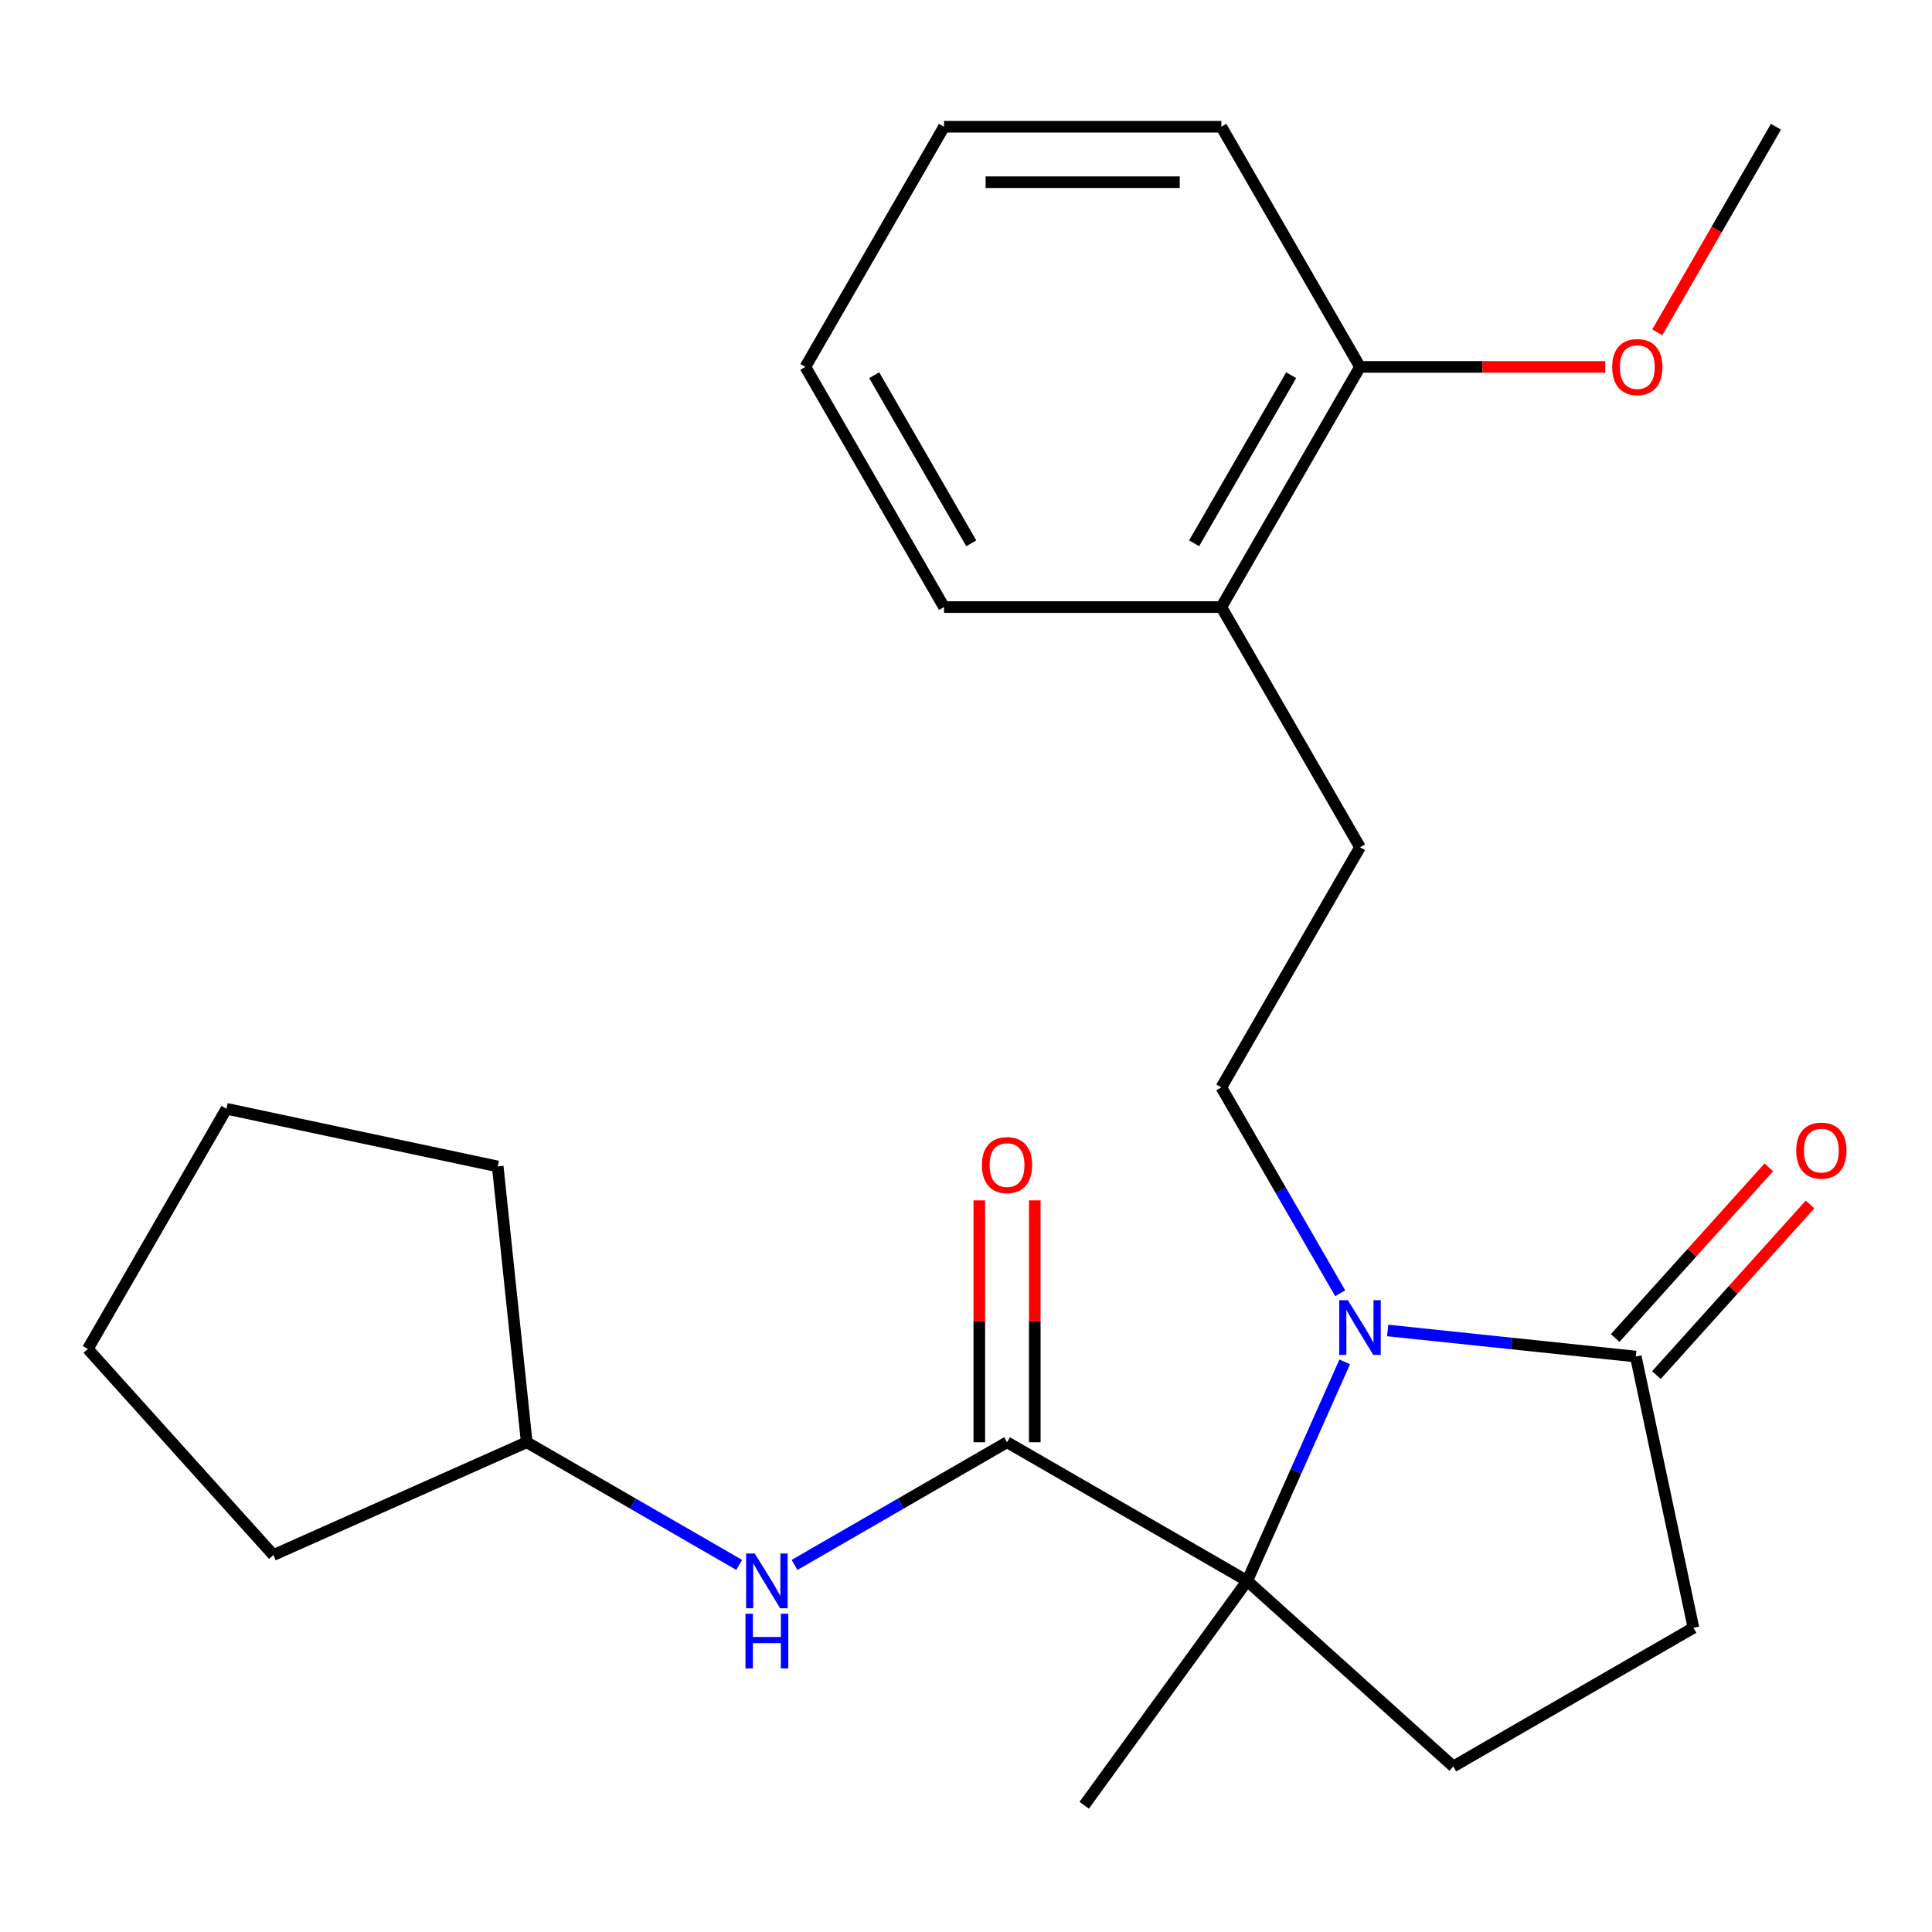<?xml version='1.0' encoding='iso-8859-1'?>
<svg version='1.1' baseProfile='full'
              xmlns='http://www.w3.org/2000/svg'
                      xmlns:rdkit='http://www.rdkit.org/xml'
                      xmlns:xlink='http://www.w3.org/1999/xlink'
                  xml:space='preserve'
width='1000px' height='1000px' viewBox='0 0 1000 1000'>
<!-- END OF HEADER -->
<rect style='opacity:1.0;fill:#FFFFFF;stroke:none' width='1000' height='1000' x='0' y='0'> </rect>
<path class='bond-0' d='M 696.03,704.89 L 670.79,761.58' style='fill:none;fill-rule:evenodd;stroke:#0000FF;stroke-width:6px;stroke-linecap:butt;stroke-linejoin:miter;stroke-opacity:1' />
<path class='bond-0' d='M 670.79,761.58 L 645.55,818.27' style='fill:none;fill-rule:evenodd;stroke:#000000;stroke-width:6px;stroke-linecap:butt;stroke-linejoin:miter;stroke-opacity:1' />
<path class='bond-2' d='M 718.261,688.648 L 782.472,695.397' style='fill:none;fill-rule:evenodd;stroke:#0000FF;stroke-width:6px;stroke-linecap:butt;stroke-linejoin:miter;stroke-opacity:1' />
<path class='bond-2' d='M 782.472,695.397 L 846.684,702.146' style='fill:none;fill-rule:evenodd;stroke:#000000;stroke-width:6px;stroke-linecap:butt;stroke-linejoin:miter;stroke-opacity:1' />
<path class='bond-3' d='M 693.685,669.394 L 662.924,616.114' style='fill:none;fill-rule:evenodd;stroke:#0000FF;stroke-width:6px;stroke-linecap:butt;stroke-linejoin:miter;stroke-opacity:1' />
<path class='bond-3' d='M 662.924,616.114 L 632.163,562.835' style='fill:none;fill-rule:evenodd;stroke:#000000;stroke-width:6px;stroke-linecap:butt;stroke-linejoin:miter;stroke-opacity:1' />
<path class='bond-1' d='M 645.55,818.27 L 521.243,746.501' style='fill:none;fill-rule:evenodd;stroke:#000000;stroke-width:6px;stroke-linecap:butt;stroke-linejoin:miter;stroke-opacity:1' />
<path class='bond-5' d='M 645.55,818.27 L 752.22,914.316' style='fill:none;fill-rule:evenodd;stroke:#000000;stroke-width:6px;stroke-linecap:butt;stroke-linejoin:miter;stroke-opacity:1' />
<path class='bond-13' d='M 645.55,818.27 L 561.181,934.395' style='fill:none;fill-rule:evenodd;stroke:#000000;stroke-width:6px;stroke-linecap:butt;stroke-linejoin:miter;stroke-opacity:1' />
<path class='bond-4' d='M 521.243,746.501 L 466.254,778.25' style='fill:none;fill-rule:evenodd;stroke:#000000;stroke-width:6px;stroke-linecap:butt;stroke-linejoin:miter;stroke-opacity:1' />
<path class='bond-4' d='M 466.254,778.25 L 411.264,809.998' style='fill:none;fill-rule:evenodd;stroke:#0000FF;stroke-width:6px;stroke-linecap:butt;stroke-linejoin:miter;stroke-opacity:1' />
<path class='bond-7' d='M 535.597,746.501 L 535.597,683.907' style='fill:none;fill-rule:evenodd;stroke:#000000;stroke-width:6px;stroke-linecap:butt;stroke-linejoin:miter;stroke-opacity:1' />
<path class='bond-7' d='M 535.597,683.907 L 535.597,621.312' style='fill:none;fill-rule:evenodd;stroke:#FF0000;stroke-width:6px;stroke-linecap:butt;stroke-linejoin:miter;stroke-opacity:1' />
<path class='bond-7' d='M 506.889,746.501 L 506.889,683.907' style='fill:none;fill-rule:evenodd;stroke:#000000;stroke-width:6px;stroke-linecap:butt;stroke-linejoin:miter;stroke-opacity:1' />
<path class='bond-7' d='M 506.889,683.907 L 506.889,621.312' style='fill:none;fill-rule:evenodd;stroke:#FF0000;stroke-width:6px;stroke-linecap:butt;stroke-linejoin:miter;stroke-opacity:1' />
<path class='bond-6' d='M 846.684,702.146 L 876.527,842.547' style='fill:none;fill-rule:evenodd;stroke:#000000;stroke-width:6px;stroke-linecap:butt;stroke-linejoin:miter;stroke-opacity:1' />
<path class='bond-8' d='M 857.351,711.75 L 897.113,667.59' style='fill:none;fill-rule:evenodd;stroke:#000000;stroke-width:6px;stroke-linecap:butt;stroke-linejoin:miter;stroke-opacity:1' />
<path class='bond-8' d='M 897.113,667.59 L 936.875,623.429' style='fill:none;fill-rule:evenodd;stroke:#FF0000;stroke-width:6px;stroke-linecap:butt;stroke-linejoin:miter;stroke-opacity:1' />
<path class='bond-8' d='M 836.017,692.541 L 875.779,648.381' style='fill:none;fill-rule:evenodd;stroke:#000000;stroke-width:6px;stroke-linecap:butt;stroke-linejoin:miter;stroke-opacity:1' />
<path class='bond-8' d='M 875.779,648.381 L 915.541,604.22' style='fill:none;fill-rule:evenodd;stroke:#FF0000;stroke-width:6px;stroke-linecap:butt;stroke-linejoin:miter;stroke-opacity:1' />
<path class='bond-9' d='M 632.163,562.835 L 703.932,438.527' style='fill:none;fill-rule:evenodd;stroke:#000000;stroke-width:6px;stroke-linecap:butt;stroke-linejoin:miter;stroke-opacity:1' />
<path class='bond-12' d='M 382.607,809.998 L 327.618,778.25' style='fill:none;fill-rule:evenodd;stroke:#0000FF;stroke-width:6px;stroke-linecap:butt;stroke-linejoin:miter;stroke-opacity:1' />
<path class='bond-12' d='M 327.618,778.25 L 272.628,746.501' style='fill:none;fill-rule:evenodd;stroke:#000000;stroke-width:6px;stroke-linecap:butt;stroke-linejoin:miter;stroke-opacity:1' />
<path class='bond-24' d='M 752.22,914.316 L 876.527,842.547' style='fill:none;fill-rule:evenodd;stroke:#000000;stroke-width:6px;stroke-linecap:butt;stroke-linejoin:miter;stroke-opacity:1' />
<path class='bond-10' d='M 703.932,438.527 L 632.163,314.22' style='fill:none;fill-rule:evenodd;stroke:#000000;stroke-width:6px;stroke-linecap:butt;stroke-linejoin:miter;stroke-opacity:1' />
<path class='bond-11' d='M 632.163,314.22 L 703.932,189.913' style='fill:none;fill-rule:evenodd;stroke:#000000;stroke-width:6px;stroke-linecap:butt;stroke-linejoin:miter;stroke-opacity:1' />
<path class='bond-11' d='M 618.067,281.22 L 668.306,194.205' style='fill:none;fill-rule:evenodd;stroke:#000000;stroke-width:6px;stroke-linecap:butt;stroke-linejoin:miter;stroke-opacity:1' />
<path class='bond-15' d='M 632.163,314.22 L 488.626,314.22' style='fill:none;fill-rule:evenodd;stroke:#000000;stroke-width:6px;stroke-linecap:butt;stroke-linejoin:miter;stroke-opacity:1' />
<path class='bond-14' d='M 703.932,189.913 L 767.407,189.913' style='fill:none;fill-rule:evenodd;stroke:#000000;stroke-width:6px;stroke-linecap:butt;stroke-linejoin:miter;stroke-opacity:1' />
<path class='bond-14' d='M 767.407,189.913 L 830.882,189.913' style='fill:none;fill-rule:evenodd;stroke:#FF0000;stroke-width:6px;stroke-linecap:butt;stroke-linejoin:miter;stroke-opacity:1' />
<path class='bond-16' d='M 703.932,189.913 L 632.163,65.605' style='fill:none;fill-rule:evenodd;stroke:#000000;stroke-width:6px;stroke-linecap:butt;stroke-linejoin:miter;stroke-opacity:1' />
<path class='bond-18' d='M 272.628,746.501 L 141.5,804.883' style='fill:none;fill-rule:evenodd;stroke:#000000;stroke-width:6px;stroke-linecap:butt;stroke-linejoin:miter;stroke-opacity:1' />
<path class='bond-19' d='M 272.628,746.501 L 257.625,603.75' style='fill:none;fill-rule:evenodd;stroke:#000000;stroke-width:6px;stroke-linecap:butt;stroke-linejoin:miter;stroke-opacity:1' />
<path class='bond-17' d='M 857.81,172.004 L 888.524,118.805' style='fill:none;fill-rule:evenodd;stroke:#FF0000;stroke-width:6px;stroke-linecap:butt;stroke-linejoin:miter;stroke-opacity:1' />
<path class='bond-17' d='M 888.524,118.805 L 919.239,65.605' style='fill:none;fill-rule:evenodd;stroke:#000000;stroke-width:6px;stroke-linecap:butt;stroke-linejoin:miter;stroke-opacity:1' />
<path class='bond-20' d='M 488.626,314.22 L 416.857,189.913' style='fill:none;fill-rule:evenodd;stroke:#000000;stroke-width:6px;stroke-linecap:butt;stroke-linejoin:miter;stroke-opacity:1' />
<path class='bond-20' d='M 502.722,281.22 L 452.484,194.205' style='fill:none;fill-rule:evenodd;stroke:#000000;stroke-width:6px;stroke-linecap:butt;stroke-linejoin:miter;stroke-opacity:1' />
<path class='bond-25' d='M 632.163,65.605 L 488.626,65.605' style='fill:none;fill-rule:evenodd;stroke:#000000;stroke-width:6px;stroke-linecap:butt;stroke-linejoin:miter;stroke-opacity:1' />
<path class='bond-25' d='M 610.633,94.313 L 510.156,94.313' style='fill:none;fill-rule:evenodd;stroke:#000000;stroke-width:6px;stroke-linecap:butt;stroke-linejoin:miter;stroke-opacity:1' />
<path class='bond-23' d='M 141.5,804.883 L 45.455,698.214' style='fill:none;fill-rule:evenodd;stroke:#000000;stroke-width:6px;stroke-linecap:butt;stroke-linejoin:miter;stroke-opacity:1' />
<path class='bond-22' d='M 257.625,603.75 L 117.223,573.907' style='fill:none;fill-rule:evenodd;stroke:#000000;stroke-width:6px;stroke-linecap:butt;stroke-linejoin:miter;stroke-opacity:1' />
<path class='bond-21' d='M 416.857,189.913 L 488.626,65.605' style='fill:none;fill-rule:evenodd;stroke:#000000;stroke-width:6px;stroke-linecap:butt;stroke-linejoin:miter;stroke-opacity:1' />
<path class='bond-26' d='M 117.223,573.907 L 45.455,698.214' style='fill:none;fill-rule:evenodd;stroke:#000000;stroke-width:6px;stroke-linecap:butt;stroke-linejoin:miter;stroke-opacity:1' />
<path  class='atom-0' d='M 697.672 672.982
L 706.952 687.982
Q 707.872 689.462, 709.352 692.142
Q 710.832 694.822, 710.912 694.982
L 710.912 672.982
L 714.672 672.982
L 714.672 701.302
L 710.792 701.302
L 700.832 684.902
Q 699.672 682.982, 698.432 680.782
Q 697.232 678.582, 696.872 677.902
L 696.872 701.302
L 693.192 701.302
L 693.192 672.982
L 697.672 672.982
' fill='#0000FF'/>
<path  class='atom-5' d='M 390.676 804.11
L 399.956 819.11
Q 400.876 820.59, 402.356 823.27
Q 403.836 825.95, 403.916 826.11
L 403.916 804.11
L 407.676 804.11
L 407.676 832.43
L 403.796 832.43
L 393.836 816.03
Q 392.676 814.11, 391.436 811.91
Q 390.236 809.71, 389.876 809.03
L 389.876 832.43
L 386.196 832.43
L 386.196 804.11
L 390.676 804.11
' fill='#0000FF'/>
<path  class='atom-5' d='M 385.856 835.262
L 389.696 835.262
L 389.696 847.302
L 404.176 847.302
L 404.176 835.262
L 408.016 835.262
L 408.016 863.582
L 404.176 863.582
L 404.176 850.502
L 389.696 850.502
L 389.696 863.582
L 385.856 863.582
L 385.856 835.262
' fill='#0000FF'/>
<path  class='atom-8' d='M 508.243 603.044
Q 508.243 596.244, 511.603 592.444
Q 514.963 588.644, 521.243 588.644
Q 527.523 588.644, 530.883 592.444
Q 534.243 596.244, 534.243 603.044
Q 534.243 609.924, 530.843 613.844
Q 527.443 617.724, 521.243 617.724
Q 515.003 617.724, 511.603 613.844
Q 508.243 609.964, 508.243 603.044
M 521.243 614.524
Q 525.563 614.524, 527.883 611.644
Q 530.243 608.724, 530.243 603.044
Q 530.243 597.484, 527.883 594.684
Q 525.563 591.844, 521.243 591.844
Q 516.923 591.844, 514.563 594.644
Q 512.243 597.444, 512.243 603.044
Q 512.243 608.764, 514.563 611.644
Q 516.923 614.524, 521.243 614.524
' fill='#FF0000'/>
<path  class='atom-9' d='M 929.729 595.556
Q 929.729 588.756, 933.089 584.956
Q 936.449 581.156, 942.729 581.156
Q 949.009 581.156, 952.369 584.956
Q 955.729 588.756, 955.729 595.556
Q 955.729 602.436, 952.329 606.356
Q 948.929 610.236, 942.729 610.236
Q 936.489 610.236, 933.089 606.356
Q 929.729 602.476, 929.729 595.556
M 942.729 607.036
Q 947.049 607.036, 949.369 604.156
Q 951.729 601.236, 951.729 595.556
Q 951.729 589.996, 949.369 587.196
Q 947.049 584.356, 942.729 584.356
Q 938.409 584.356, 936.049 587.156
Q 933.729 589.956, 933.729 595.556
Q 933.729 601.276, 936.049 604.156
Q 938.409 607.036, 942.729 607.036
' fill='#FF0000'/>
<path  class='atom-15' d='M 834.47 189.993
Q 834.47 183.193, 837.83 179.393
Q 841.19 175.593, 847.47 175.593
Q 853.75 175.593, 857.11 179.393
Q 860.47 183.193, 860.47 189.993
Q 860.47 196.873, 857.07 200.793
Q 853.67 204.673, 847.47 204.673
Q 841.23 204.673, 837.83 200.793
Q 834.47 196.913, 834.47 189.993
M 847.47 201.473
Q 851.79 201.473, 854.11 198.593
Q 856.47 195.673, 856.47 189.993
Q 856.47 184.433, 854.11 181.633
Q 851.79 178.793, 847.47 178.793
Q 843.15 178.793, 840.79 181.593
Q 838.47 184.393, 838.47 189.993
Q 838.47 195.713, 840.79 198.593
Q 843.15 201.473, 847.47 201.473
' fill='#FF0000'/>
</svg>
